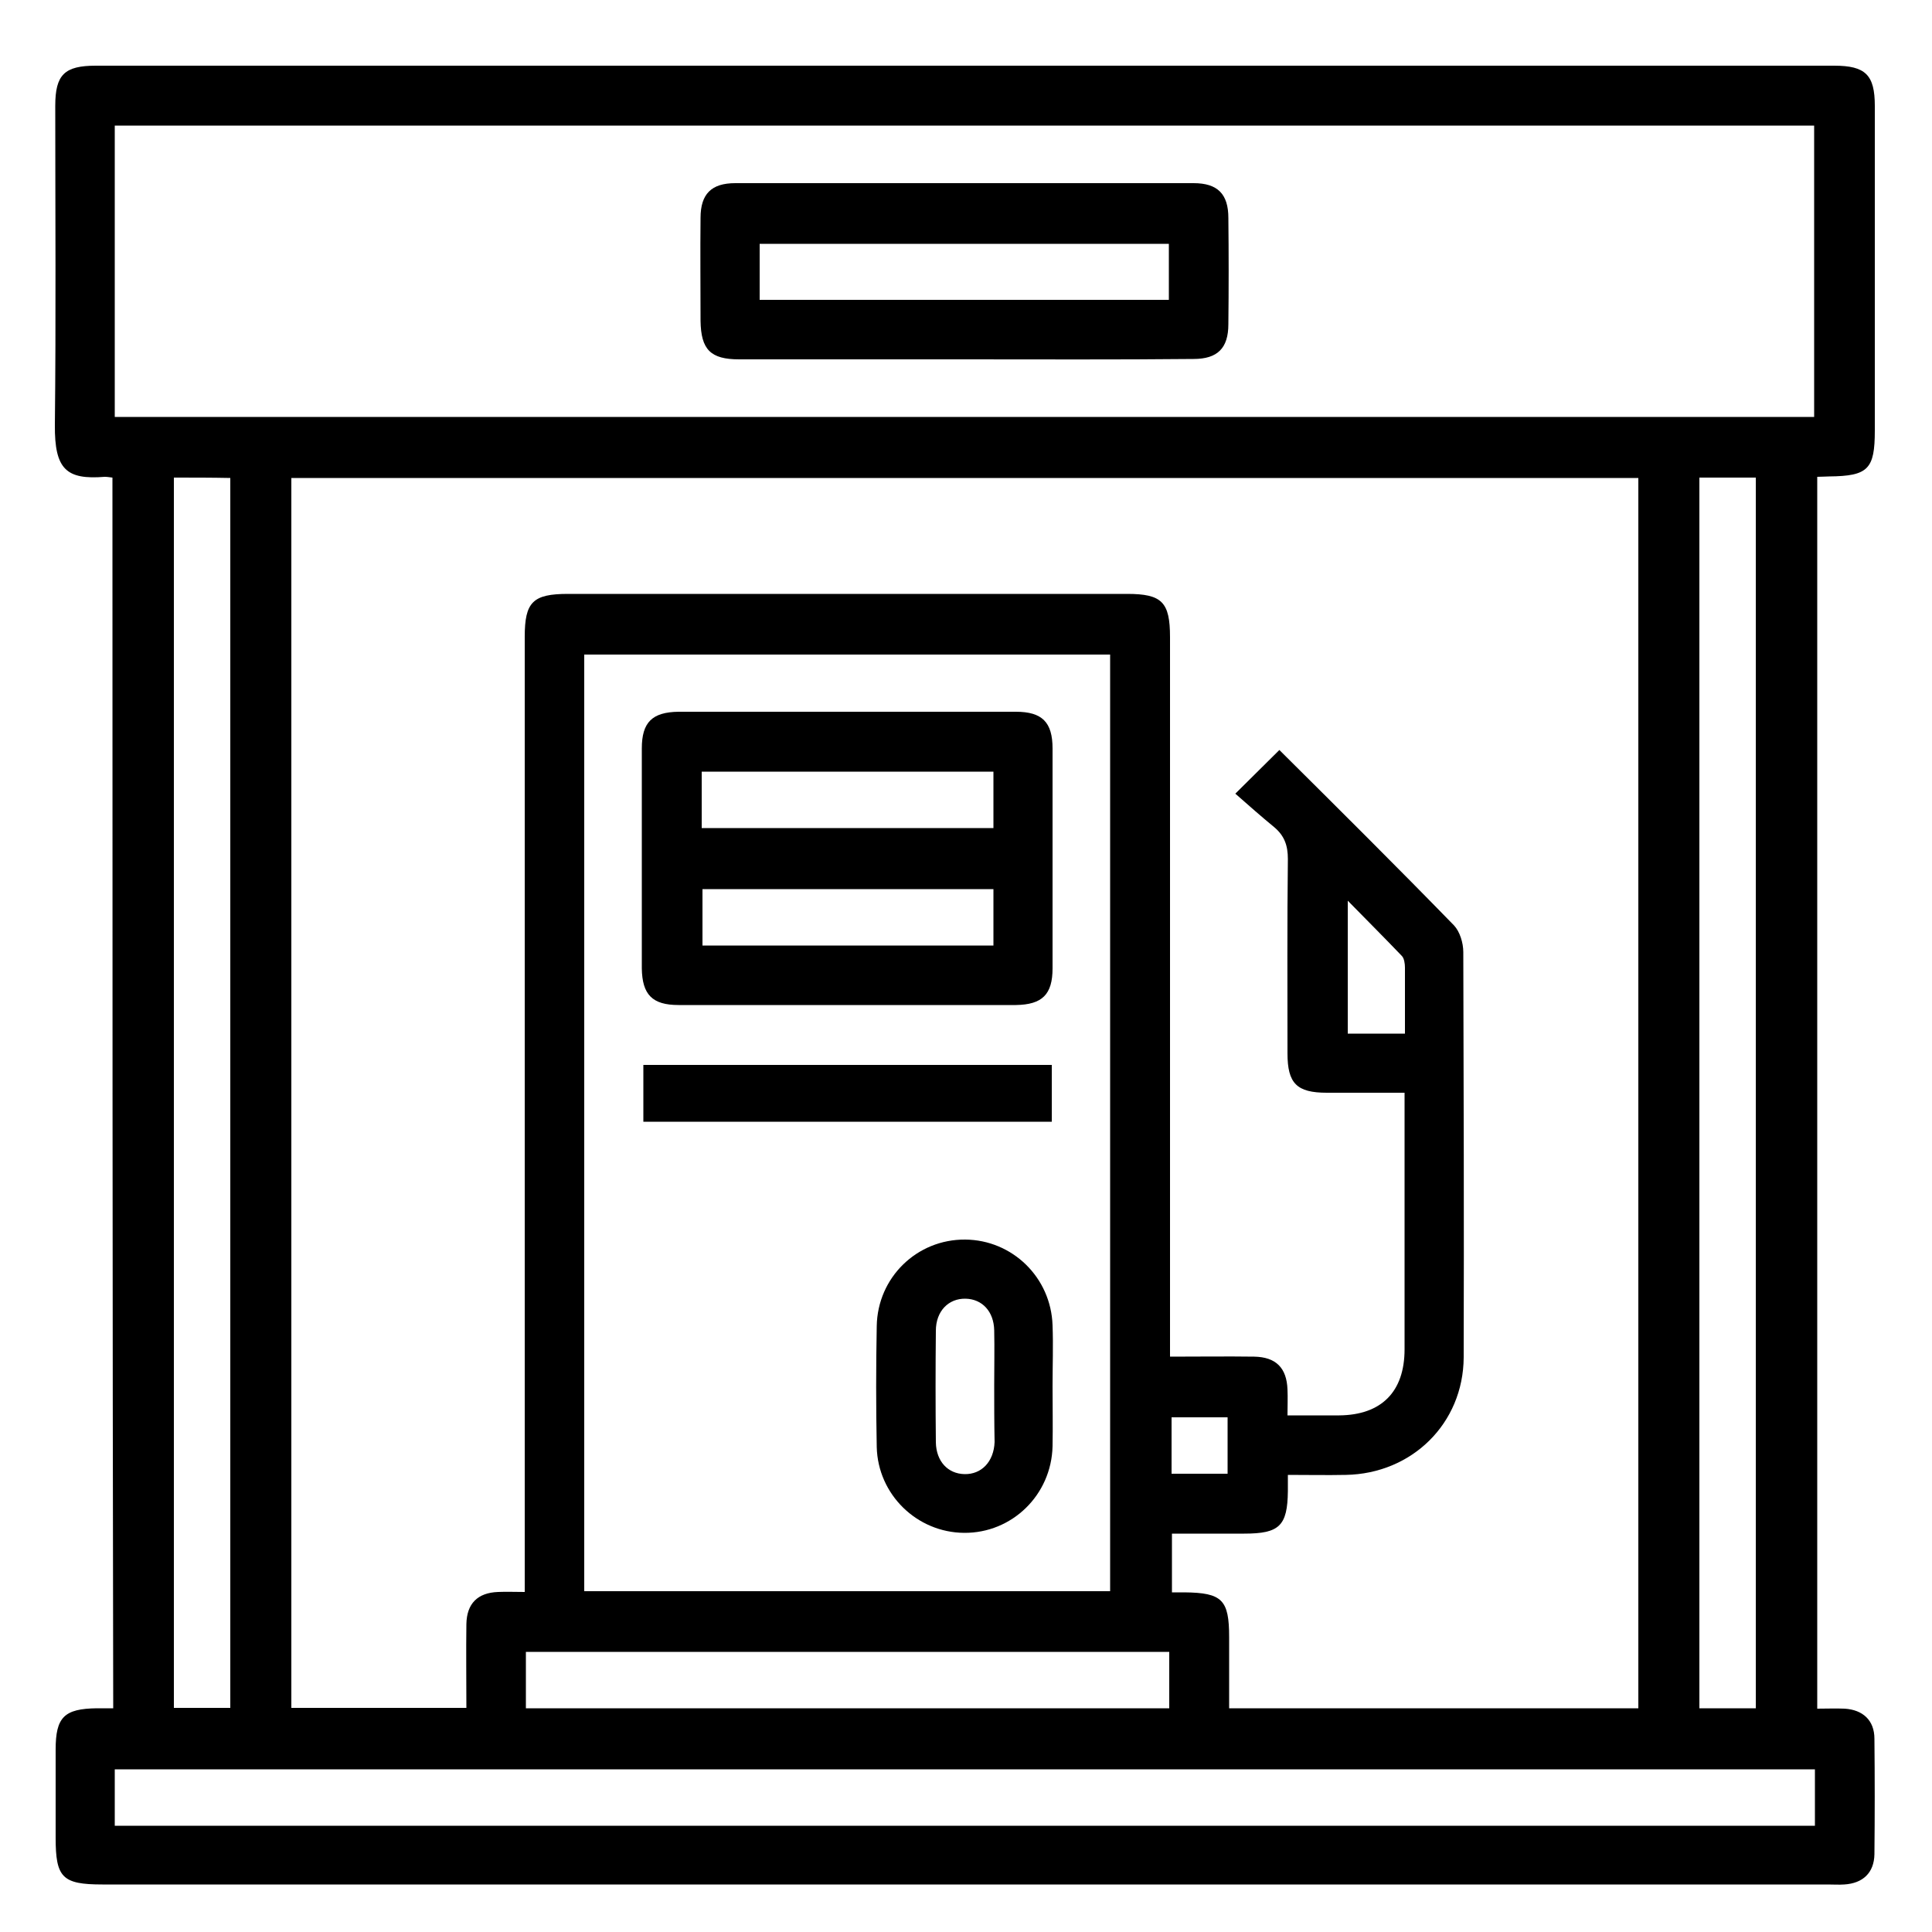 <svg xmlns="http://www.w3.org/2000/svg" xmlns:xlink="http://www.w3.org/1999/xlink" id="Capa_1" x="0px" y="0px" viewBox="0 0 500 500" style="enable-background:new 0 0 500 500;" xml:space="preserve">
<path d="M29.1,123.6c-0.8-0.1-1.4-0.2-2-0.2c-9.9,0.8-13-1.9-12.9-13.4c0.3-27.5,0.1-55,0.1-82.6c0-8.1,2.4-10.4,10.5-10.4  c150,0,299.9,0,449.9,0c8.1,0,10.5,2.4,10.5,10.4c0,28,0,56,0,84c0,10-1.7,11.8-11.8,11.9c-0.9,0-1.8,0.1-3.1,0.1  c0,106.2,0,212.3,0,318.8c2.4,0,4.8-0.1,7.1,0c4.7,0.3,7.7,3,7.7,7.8c0.1,10,0.1,19.9,0,29.9c-0.1,4.8-3,7.5-7.8,7.8  c-1.4,0.1-2.8,0-4.3,0c-148.8,0-297.7,0-446.5,0c-10.4,0-12.1-1.8-12.1-12.1c0-7.6,0-15.2,0-22.8c0-8.4,2.2-10.6,10.7-10.7  c1.3,0,2.5,0,4.2,0C29.1,336.2,29.1,230.1,29.1,123.6z M331.1,194.1c15.4,15.3,30.4,30.2,45.2,45.4c1.5,1.6,2.4,4.5,2.4,6.9  c0.1,35,0.2,69.9,0.1,104.9c-0.1,17.1-13.4,30.1-30.5,30.4c-4.9,0.1-9.7,0-15,0c0,1.7,0,3,0,4.2c-0.1,9-2.2,11-11.3,11  c-6.3,0-12.5,0-18.7,0c0,5.4,0,10.2,0,15.2c1.3,0,2.3,0,3.2,0c9.8,0.1,11.6,1.9,11.6,11.6c0,6.1,0,12.2,0,18.4  c35.7,0,70.9,0,105.9,0c0-106.4,0-212.4,0-318.4c-116.4,0-232.5,0-348.6,0c0,106.3,0,212.3,0,318.3c15.2,0,30.1,0,45.3,0  c0-7.5-0.1-14.6,0-21.7c0.1-5.3,2.9-8.1,8.2-8.3c2.2-0.1,4.3,0,6.9,0c0-2.3,0-4.2,0-6.1c0-80.4,0-160.7,0-241.1  c0-9,2.1-11.1,11.2-11.1c48.2,0,96.5,0,144.7,0c9,0,11.1,2.1,11.1,11.2c0,60.1,0,120.2,0,180.3c0,1.8,0,3.7,0,5.9  c7.6,0,14.7-0.1,21.8,0c5.6,0.1,8.4,2.9,8.6,8.5c0.1,2.1,0,4.3,0,6.7c4.9,0,9.2,0,13.4,0c10.9-0.1,16.9-6.1,16.9-17.1  c0-20.6,0-41.1,0-61.7c0-1.5,0-3,0-4.7c-7.2,0-13.7,0-20.1,0c-7.8,0-10.2-2.4-10.2-10.2c0-16.8-0.1-33.5,0.1-50.3  c0-3.5-0.9-6-3.5-8.2c-3.4-2.8-6.7-5.7-10.1-8.7C324,201.1,327.4,197.8,331.1,194.1z M29.7,107.9c146.9,0,293.4,0,439.8,0  c0-25.4,0-50.4,0-75.4c-146.8,0-293.2,0-439.8,0C29.7,57.7,29.7,82.7,29.7,107.9z M287.3,411.8c0-81.1,0-161.8,0-242.4  c-45.6,0-90.9,0-136.1,0c0,81,0,161.6,0,242.4C196.6,411.8,241.8,411.8,287.3,411.8z M469.7,457.9c-147,0-293.5,0-440,0  c0,5,0,9.7,0,14.6c146.8,0,293.3,0,440,0C469.7,467.5,469.7,462.9,469.7,457.9z M45,123.6C45,230,45,336.1,45,442  c5.1,0,9.9,0,14.6,0c0-106.3,0-212.2,0-318.3C54.7,123.6,50,123.6,45,123.6z M454.4,442.1c0-106.4,0-212.4,0-318.5  c-5,0-9.7,0-14.6,0c0,106.2,0,212.3,0,318.5C444.7,442.1,449.4,442.1,454.4,442.1z M302.6,427.5c-55.8,0-111.2,0-166.5,0  c0,5.1,0,9.9,0,14.6c55.7,0,111,0,166.5,0C302.6,437.2,302.6,432.5,302.6,427.5z M363.6,267.5c0-6.1,0-11.6,0-17.1  c0-1-0.2-2.4-0.8-3c-4.4-4.6-8.9-9.1-14-14.3c0,12.2,0,23.3,0,34.4C353.7,267.5,358.4,267.5,363.6,267.5z M317.7,381.4  c0-5,0-9.8,0-14.6c-5.1,0-9.8,0-14.5,0c0,5.1,0,9.9,0,14.6C308.2,381.4,312.9,381.4,317.7,381.4z"></path>
<path d="M249.2,93c-19.3,0-38.6,0-57.9,0c-7.4,0-9.9-2.5-10-10c0-8.9-0.1-17.7,0-26.6c0-6.2,2.8-9,9-9c39.5,0,79.1,0,118.6,0  c6.2,0,9,2.8,9,9c0.1,9.2,0.1,18.3,0,27.5c0,6.2-2.8,9-9,9C289.1,93.1,269.1,93,249.2,93z M196.6,77.6c35.6,0,70.7,0,105.9,0  c0-5.1,0-9.9,0-14.5c-35.5,0-70.7,0-105.9,0C196.6,68,196.6,72.6,196.6,77.6z"></path>
<path d="M219.3,260.1c-14.6,0-29.1,0-43.7,0c-6.8,0-9.4-2.7-9.5-9.5c0-19,0-38,0-56.9c0-6.8,2.7-9.4,9.5-9.5c29.1,0,58.2,0,87.3,0  c6.8,0,9.5,2.7,9.5,9.5c0,19,0,38,0,56.9c0,6.8-2.7,9.4-9.5,9.5C248.4,260.1,233.8,260.1,219.3,260.1z M257.1,199.7  c-25.5,0-50.5,0-75.5,0c0,5,0,9.7,0,14.6c25.3,0,50.3,0,75.5,0C257.1,209.3,257.1,204.7,257.1,199.7z M257.1,230.1  c-25.4,0-50.5,0-75.3,0c0,5.1,0,9.9,0,14.6c25.3,0,50.2,0,75.3,0C257.1,239.7,257.1,235.1,257.1,230.1z"></path>
<path d="M272.4,358.7c0,5.2,0.1,10.4,0,15.6c-0.3,12.6-10.5,22.5-22.9,22.4c-12.2-0.1-22.3-9.9-22.6-22.2c-0.2-10.4-0.2-20.9,0-31.3  c0.2-12.6,10.4-22.5,22.9-22.4c12.2,0.1,22.2,9.8,22.6,22.2C272.6,348.3,272.4,353.5,272.4,358.7z M257.3,358.5  c0-4.7,0.1-9.5,0-14.2c-0.1-4.9-3.1-8.1-7.4-8.2c-4.4-0.1-7.7,3.2-7.7,8.3c-0.1,9.6-0.1,19.3,0,28.9c0.1,4.9,3.1,8.1,7.4,8.2  c4.4,0.1,7.6-3.2,7.8-8.3C257.3,368.3,257.3,363.4,257.3,358.5z"></path>
<path d="M272.2,290.3c-35.3,0-70.4,0-105.7,0c0-4.8,0-9.6,0-14.7c35.2,0,70.3,0,105.7,0C272.2,280.4,272.2,285.1,272.2,290.3z"></path>
</svg>